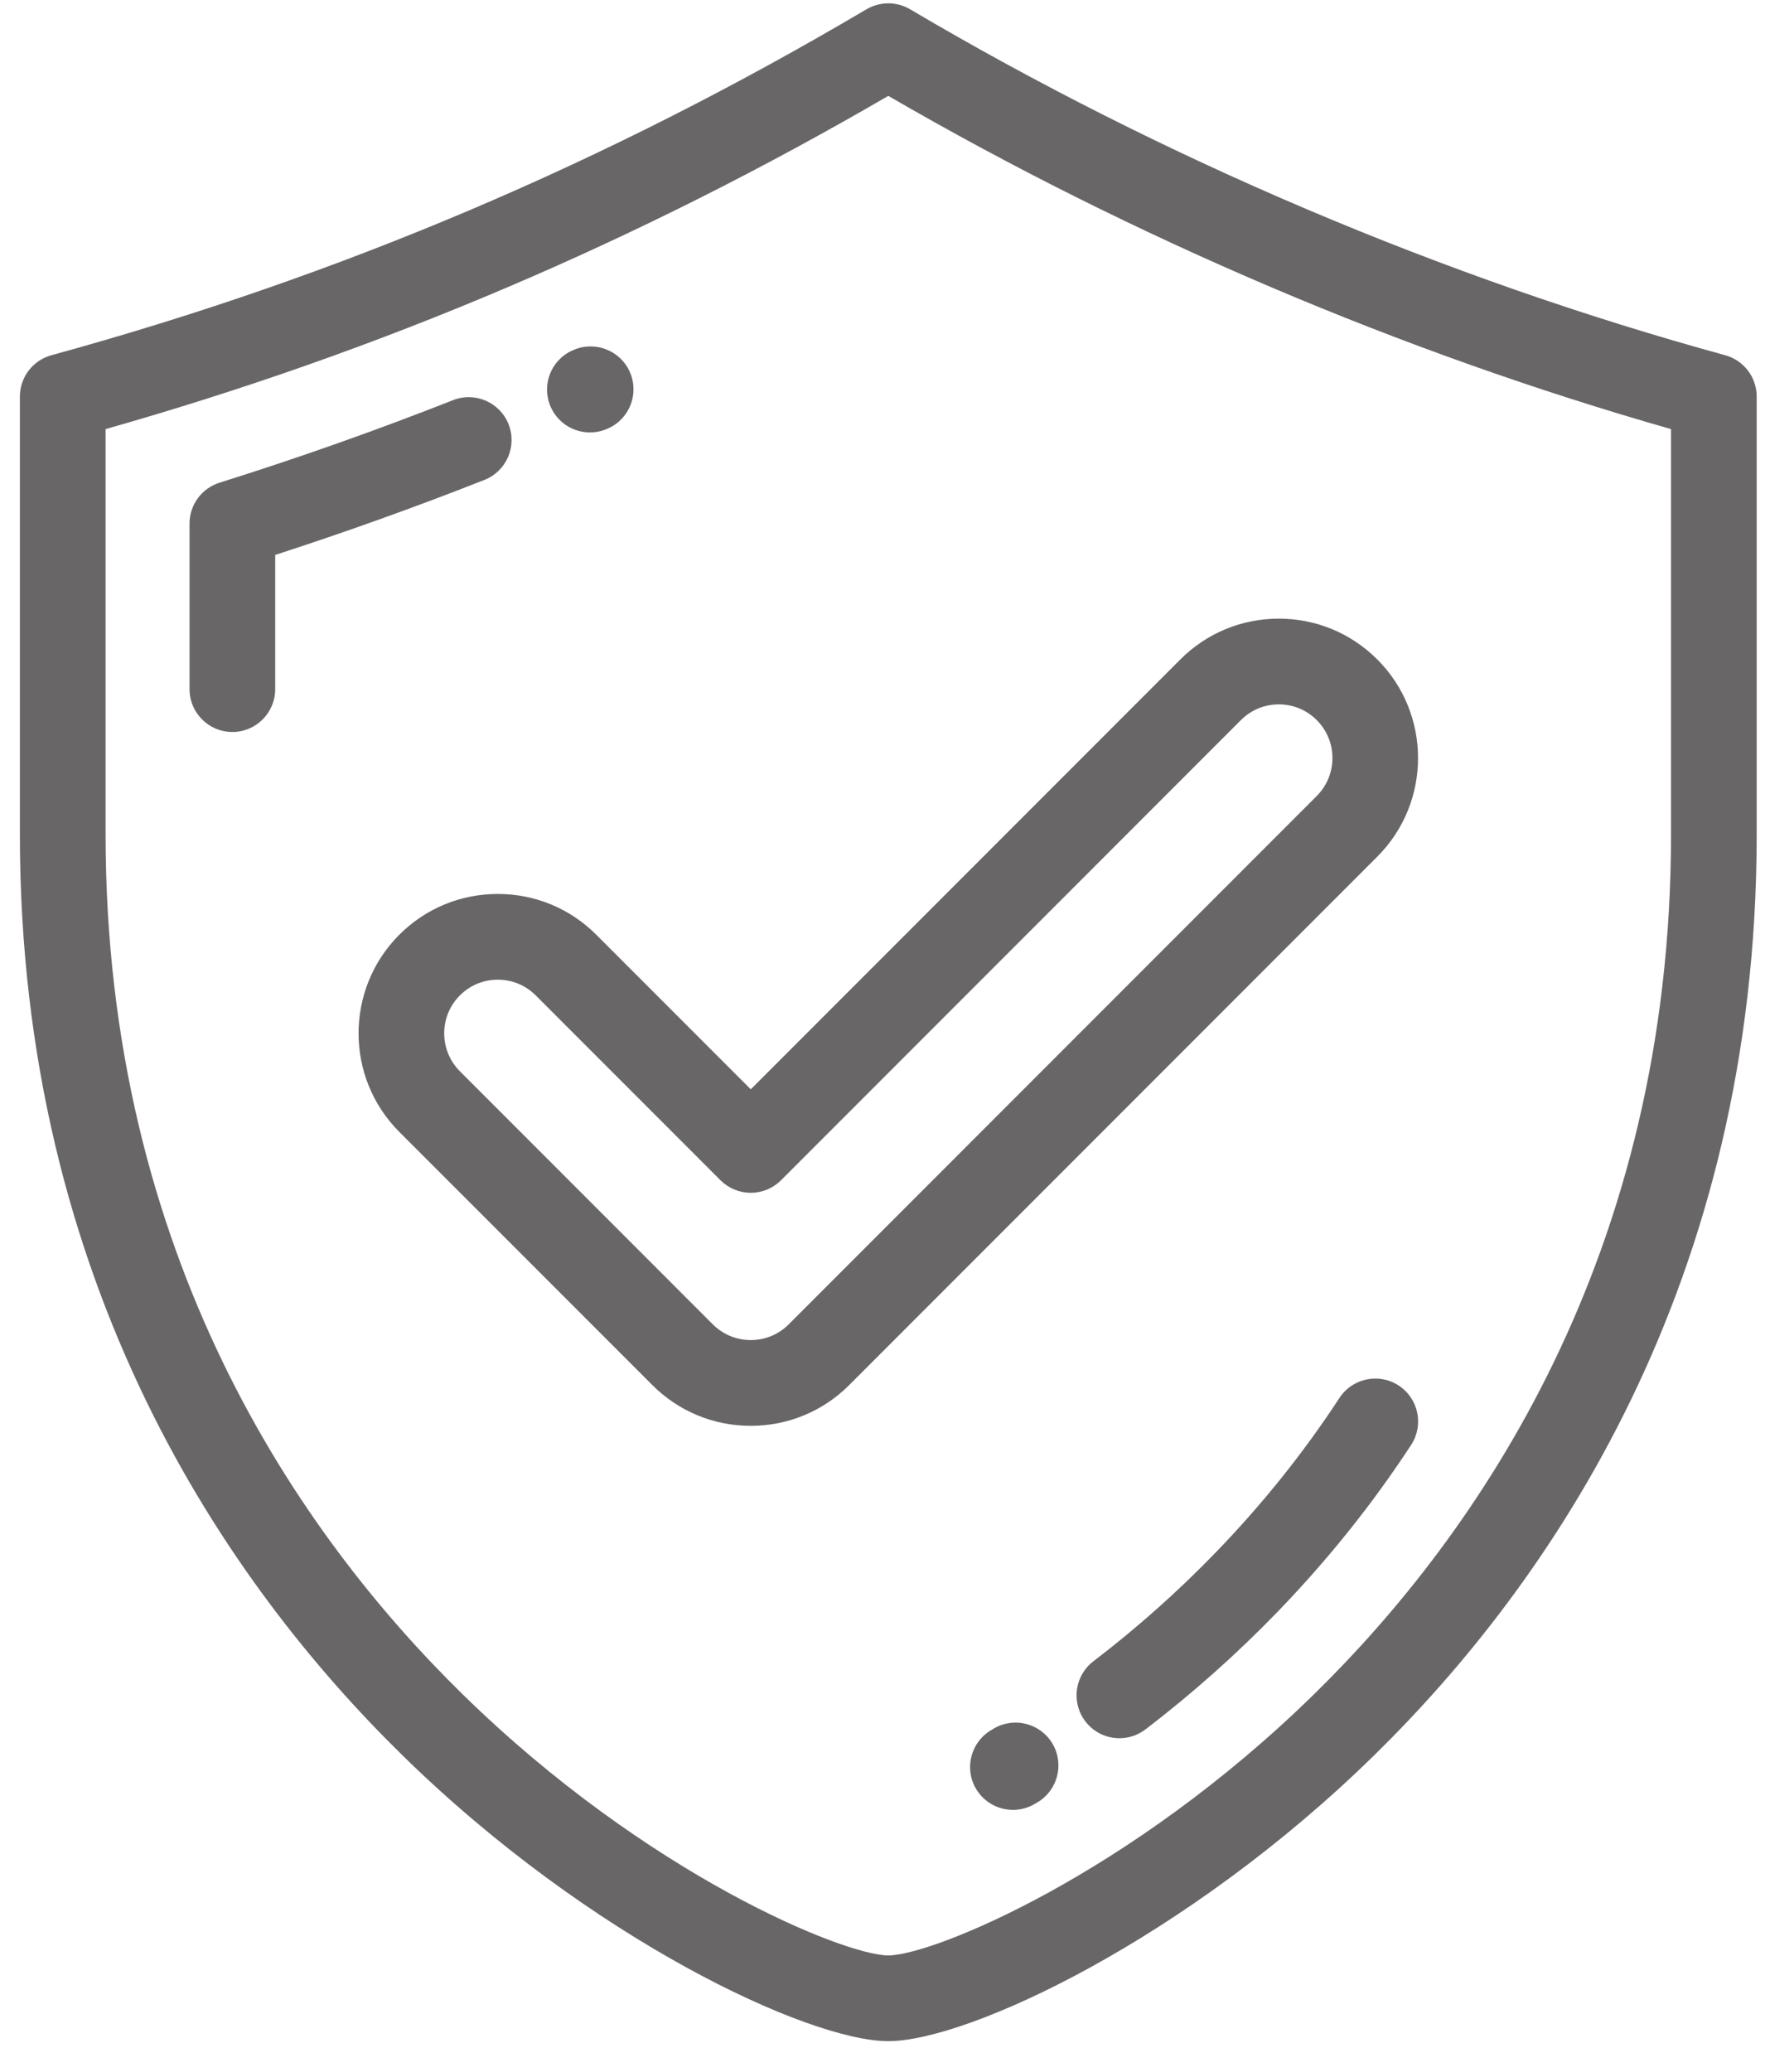 <svg width="52" height="61" viewBox="0 0 52 61" fill="none" xmlns="http://www.w3.org/2000/svg">
<path d="M50.826 10.459C42.571 8.197 34.267 4.675 26.813 0.273C26.417 0.04 25.925 0.04 25.529 0.273C17.86 4.801 10.005 8.133 1.515 10.459C0.967 10.609 0.586 11.107 0.586 11.676V24.572C0.586 37.852 6.713 46.643 11.852 51.678C17.386 57.1 23.831 60.098 26.171 60.098C28.511 60.098 34.956 57.1 40.489 51.678C45.629 46.643 51.755 37.852 51.755 24.572V11.676C51.755 11.107 51.375 10.609 50.826 10.459ZM49.231 24.572C49.231 36.975 43.517 45.178 38.723 49.875C33.281 55.206 27.464 57.574 26.171 57.574C24.878 57.574 19.06 55.206 13.619 49.875C8.825 45.178 3.111 36.975 3.111 24.572V12.634C11.229 10.329 18.79 7.112 26.171 2.823C33.368 6.998 41.306 10.375 49.231 12.634V24.572Z" fill="#686666"/>
<path d="M14.984 12.493C14.728 11.845 13.995 11.526 13.347 11.782C11.092 12.67 8.778 13.488 6.468 14.212C5.942 14.377 5.584 14.865 5.584 15.416V20.29C5.584 20.987 6.149 21.552 6.846 21.552C7.543 21.552 8.108 20.987 8.108 20.29V16.339C10.18 15.668 12.249 14.927 14.272 14.13C14.921 13.875 15.239 13.142 14.984 12.493Z" fill="#686666"/>
<path d="M17.381 12.732C17.55 12.732 17.723 12.698 17.887 12.627L17.91 12.616C18.549 12.336 18.837 11.593 18.557 10.955C18.277 10.316 17.529 10.027 16.891 10.307L16.871 10.316C16.232 10.595 15.944 11.338 16.223 11.976C16.43 12.45 16.894 12.732 17.381 12.732Z" fill="#686666"/>
<path d="M41.208 40.795C40.625 40.414 39.843 40.578 39.461 41.162C38.421 42.754 37.201 44.278 35.834 45.692C34.71 46.855 33.492 47.938 32.214 48.913C31.66 49.336 31.553 50.127 31.976 50.682C32.224 51.008 32.6 51.179 32.98 51.179C33.247 51.179 33.516 51.095 33.745 50.92C35.123 49.869 36.437 48.7 37.649 47.447C39.127 45.918 40.447 44.268 41.575 42.542C41.956 41.959 41.792 41.177 41.208 40.795Z" fill="#686666"/>
<path d="M29.283 50.892L29.211 50.935C28.608 51.284 28.401 52.056 28.75 52.66C28.985 53.064 29.408 53.289 29.844 53.289C30.058 53.289 30.276 53.235 30.475 53.119L30.559 53.07C31.16 52.718 31.362 51.945 31.01 51.343C30.657 50.742 29.884 50.54 29.283 50.892Z" fill="#686666"/>
<path d="M17.568 27.522C16.793 26.747 15.762 26.321 14.666 26.321C13.57 26.321 12.539 26.747 11.764 27.522C10.164 29.123 10.164 31.727 11.764 33.327L19.217 40.779C19.992 41.554 21.022 41.981 22.119 41.981C23.215 41.981 24.245 41.554 25.021 40.779L40.579 25.221C42.178 23.62 42.178 21.017 40.578 19.417C39.803 18.642 38.773 18.215 37.676 18.215C36.58 18.215 35.549 18.642 34.774 19.417L22.119 32.073L17.568 27.522ZM36.559 21.202C36.857 20.904 37.254 20.739 37.676 20.739C38.099 20.739 38.495 20.904 38.794 21.202C39.41 21.818 39.41 22.82 38.794 23.436L23.236 38.994C22.938 39.292 22.541 39.456 22.119 39.456C21.697 39.456 21.3 39.292 21.001 38.994L13.549 31.542C12.933 30.926 12.933 29.923 13.549 29.308C13.847 29.009 14.244 28.845 14.666 28.845C15.088 28.845 15.485 29.009 15.783 29.307L21.226 34.75C21.463 34.987 21.784 35.12 22.119 35.12C22.453 35.12 22.774 34.987 23.011 34.75L36.559 21.202Z" fill="#686666"/>
</svg>
